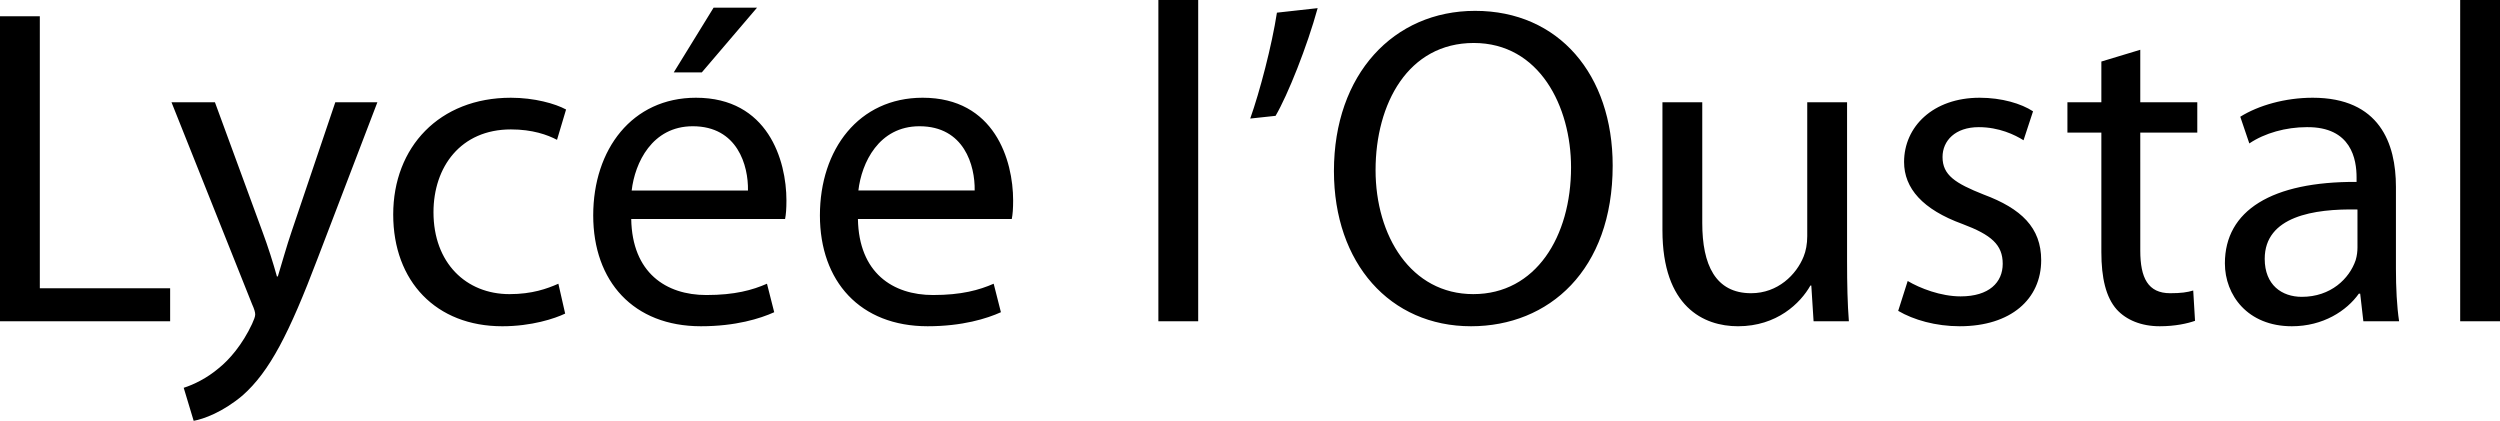 <svg xmlns="http://www.w3.org/2000/svg" width="1425.759" height="240" viewBox="0 0 1425.759 240"><path d="M22.71 9.29H0v173.935h97.032v-18.838H22.71V9.29zm143.737 122.322c-3.097 9.033-5.678 18.581-8 26.065h-.516c-2.064-7.484-5.161-17.29-8.258-25.549l-27.097-73.806H97.802l45.935 115.097c1.29 2.838 1.807 4.645 1.807 5.936 0 1.29-.774 3.097-1.807 5.42-5.419 11.612-12.903 20.386-19.096 25.29-6.71 5.677-14.194 9.29-19.871 11.096L110.447 240c5.678-1.033 16.516-4.903 27.871-14.452 15.484-13.678 26.58-35.354 42.839-78.193l34.064-89.033h-24l-24.774 73.29zm124.9-57.806c12.388 0 20.904 3.097 26.323 5.936l5.162-17.29c-6.194-3.355-18.065-6.71-31.484-6.71-40.775 0-67.097 28.129-67.097 66.58 0 38.194 24.516 63.742 62.193 63.742 16.774 0 29.936-4.387 35.871-7.226l-3.87-17.032c-6.452 2.839-14.968 5.935-27.872 5.935-24.774 0-43.354-17.806-43.354-46.71 0-25.805 15.484-47.225 44.129-47.225zm105.547-18.064c-36.387 0-58.58 29.42-58.58 67.096 0 37.678 22.967 63.226 61.42 63.226 19.87 0 33.805-4.387 41.805-8l-4.129-16.258c-8.258 3.614-18.322 6.452-34.58 6.452-22.968 0-42.323-12.645-42.839-43.355h87.742c.516-2.58.774-5.935.774-10.58 0-22.969-10.58-58.581-51.613-58.581zm29.677 52.903H360.25C362.055 92.903 371.862 72 395.088 72c25.548 0 31.741 22.452 31.483 36.645zm5.162-104.258h-24.774l-22.71 36.903h16l31.484-36.903zm94.448 51.355c-36.388 0-58.581 29.42-58.581 67.096 0 37.678 22.968 63.226 61.42 63.226 19.87 0 33.805-4.387 41.805-8l-4.129-16.258c-8.258 3.614-18.322 6.452-34.58 6.452-22.968 0-42.323-12.645-42.839-43.355h87.742c.516-2.58.774-5.935.774-10.58 0-22.969-10.58-58.581-51.612-58.581zm29.677 52.903h-66.323C491.342 92.903 501.148 72 524.374 72c25.548 0 31.742 22.452 31.484 36.645zm104.766 74.58h22.71V0h-22.71v183.225zm52.383-115.612l14.451-1.549c6.968-11.87 18.065-39.742 24-61.419l-23.226 2.58c-2.838 18.582-9.805 45.162-15.225 60.388zm128.257-61.42c-46.451 0-80.517 36.13-80.517 91.355 0 52.645 32 88.516 78.195 88.516 44.386 0 80.773-32 80.773-91.612 0-51.871-30.71-88.259-78.45-88.259zm-1.033 161.548c-35.613 0-55.741-33.29-55.741-70.71 0-37.934 18.58-72.515 56-72.515s55.484 36.129 55.484 70.968c0 39.483-20.13 72.257-55.743 72.257zm213.155-109.419h-22.71v76.387c0 4.388-.774 8.516-2.064 11.614-4.13 10.321-14.71 20.902-29.936 20.902-20.386 0-27.87-16.258-27.87-39.999V58.322h-22.71v73.032c0 43.613 23.484 54.71 43.096 54.71 22.194 0 35.613-13.161 41.29-23.225h.516l1.291 20.386h20.129c-.774-9.806-1.032-21.161-1.032-34.322v-90.58zm77.93 52.646c-16.256-6.452-23.483-11.098-23.483-21.42 0-9.29 7.227-17.032 20.645-17.032 11.614 0 20.646 4.387 25.55 7.484l5.419-16.516c-6.71-4.387-17.808-7.742-30.452-7.742-26.58 0-43.097 16.516-43.097 36.645 0 14.968 10.58 27.097 33.29 35.355 16.516 6.193 22.967 11.87 22.967 22.71 0 10.58-7.74 18.58-23.999 18.58-11.354 0-23.226-4.645-30.193-8.774l-5.42 17.032c8.774 5.162 21.42 8.774 35.096 8.774 29.162 0 46.452-15.484 46.452-37.678 0-18.58-11.355-29.418-32.774-37.418zm89.29-82.58l-22.194 6.708v23.226h-19.355v17.29h19.355v68.13c0 14.71 2.58 25.806 8.774 32.774 5.419 5.936 13.935 9.548 24.516 9.548 8.774 0 15.742-1.549 20.129-3.096l-1.032-17.29c-3.355 1.031-6.969 1.547-13.162 1.547-12.645 0-17.032-8.774-17.032-24.258V75.613h32.516v-17.29h-32.516V28.386zm145.802 78.192c0-24.774-9.291-50.838-47.485-50.838-15.74 0-30.967 4.387-41.29 10.838l5.161 15.226c8.776-5.935 20.904-9.29 32.775-9.29 25.549-.258 28.388 18.58 28.388 28.645v2.58c-48.259-.257-75.098 16.259-75.098 46.452 0 18.065 12.904 35.871 38.194 35.871 17.807 0 31.226-8.774 38.193-18.58h.774l1.807 15.741h20.387c-1.29-8.516-1.806-19.096-1.806-29.935v-46.71zm-21.935 34.581c0 2.064-.258 4.645-1.033 7.225-3.613 10.581-14.194 20.904-30.71 20.904-11.355 0-21.16-6.71-21.16-21.677 0-24.259 28.128-28.645 52.903-28.13v21.678zM1403.049 0v183.225h22.71V0h-22.71z"/></svg>